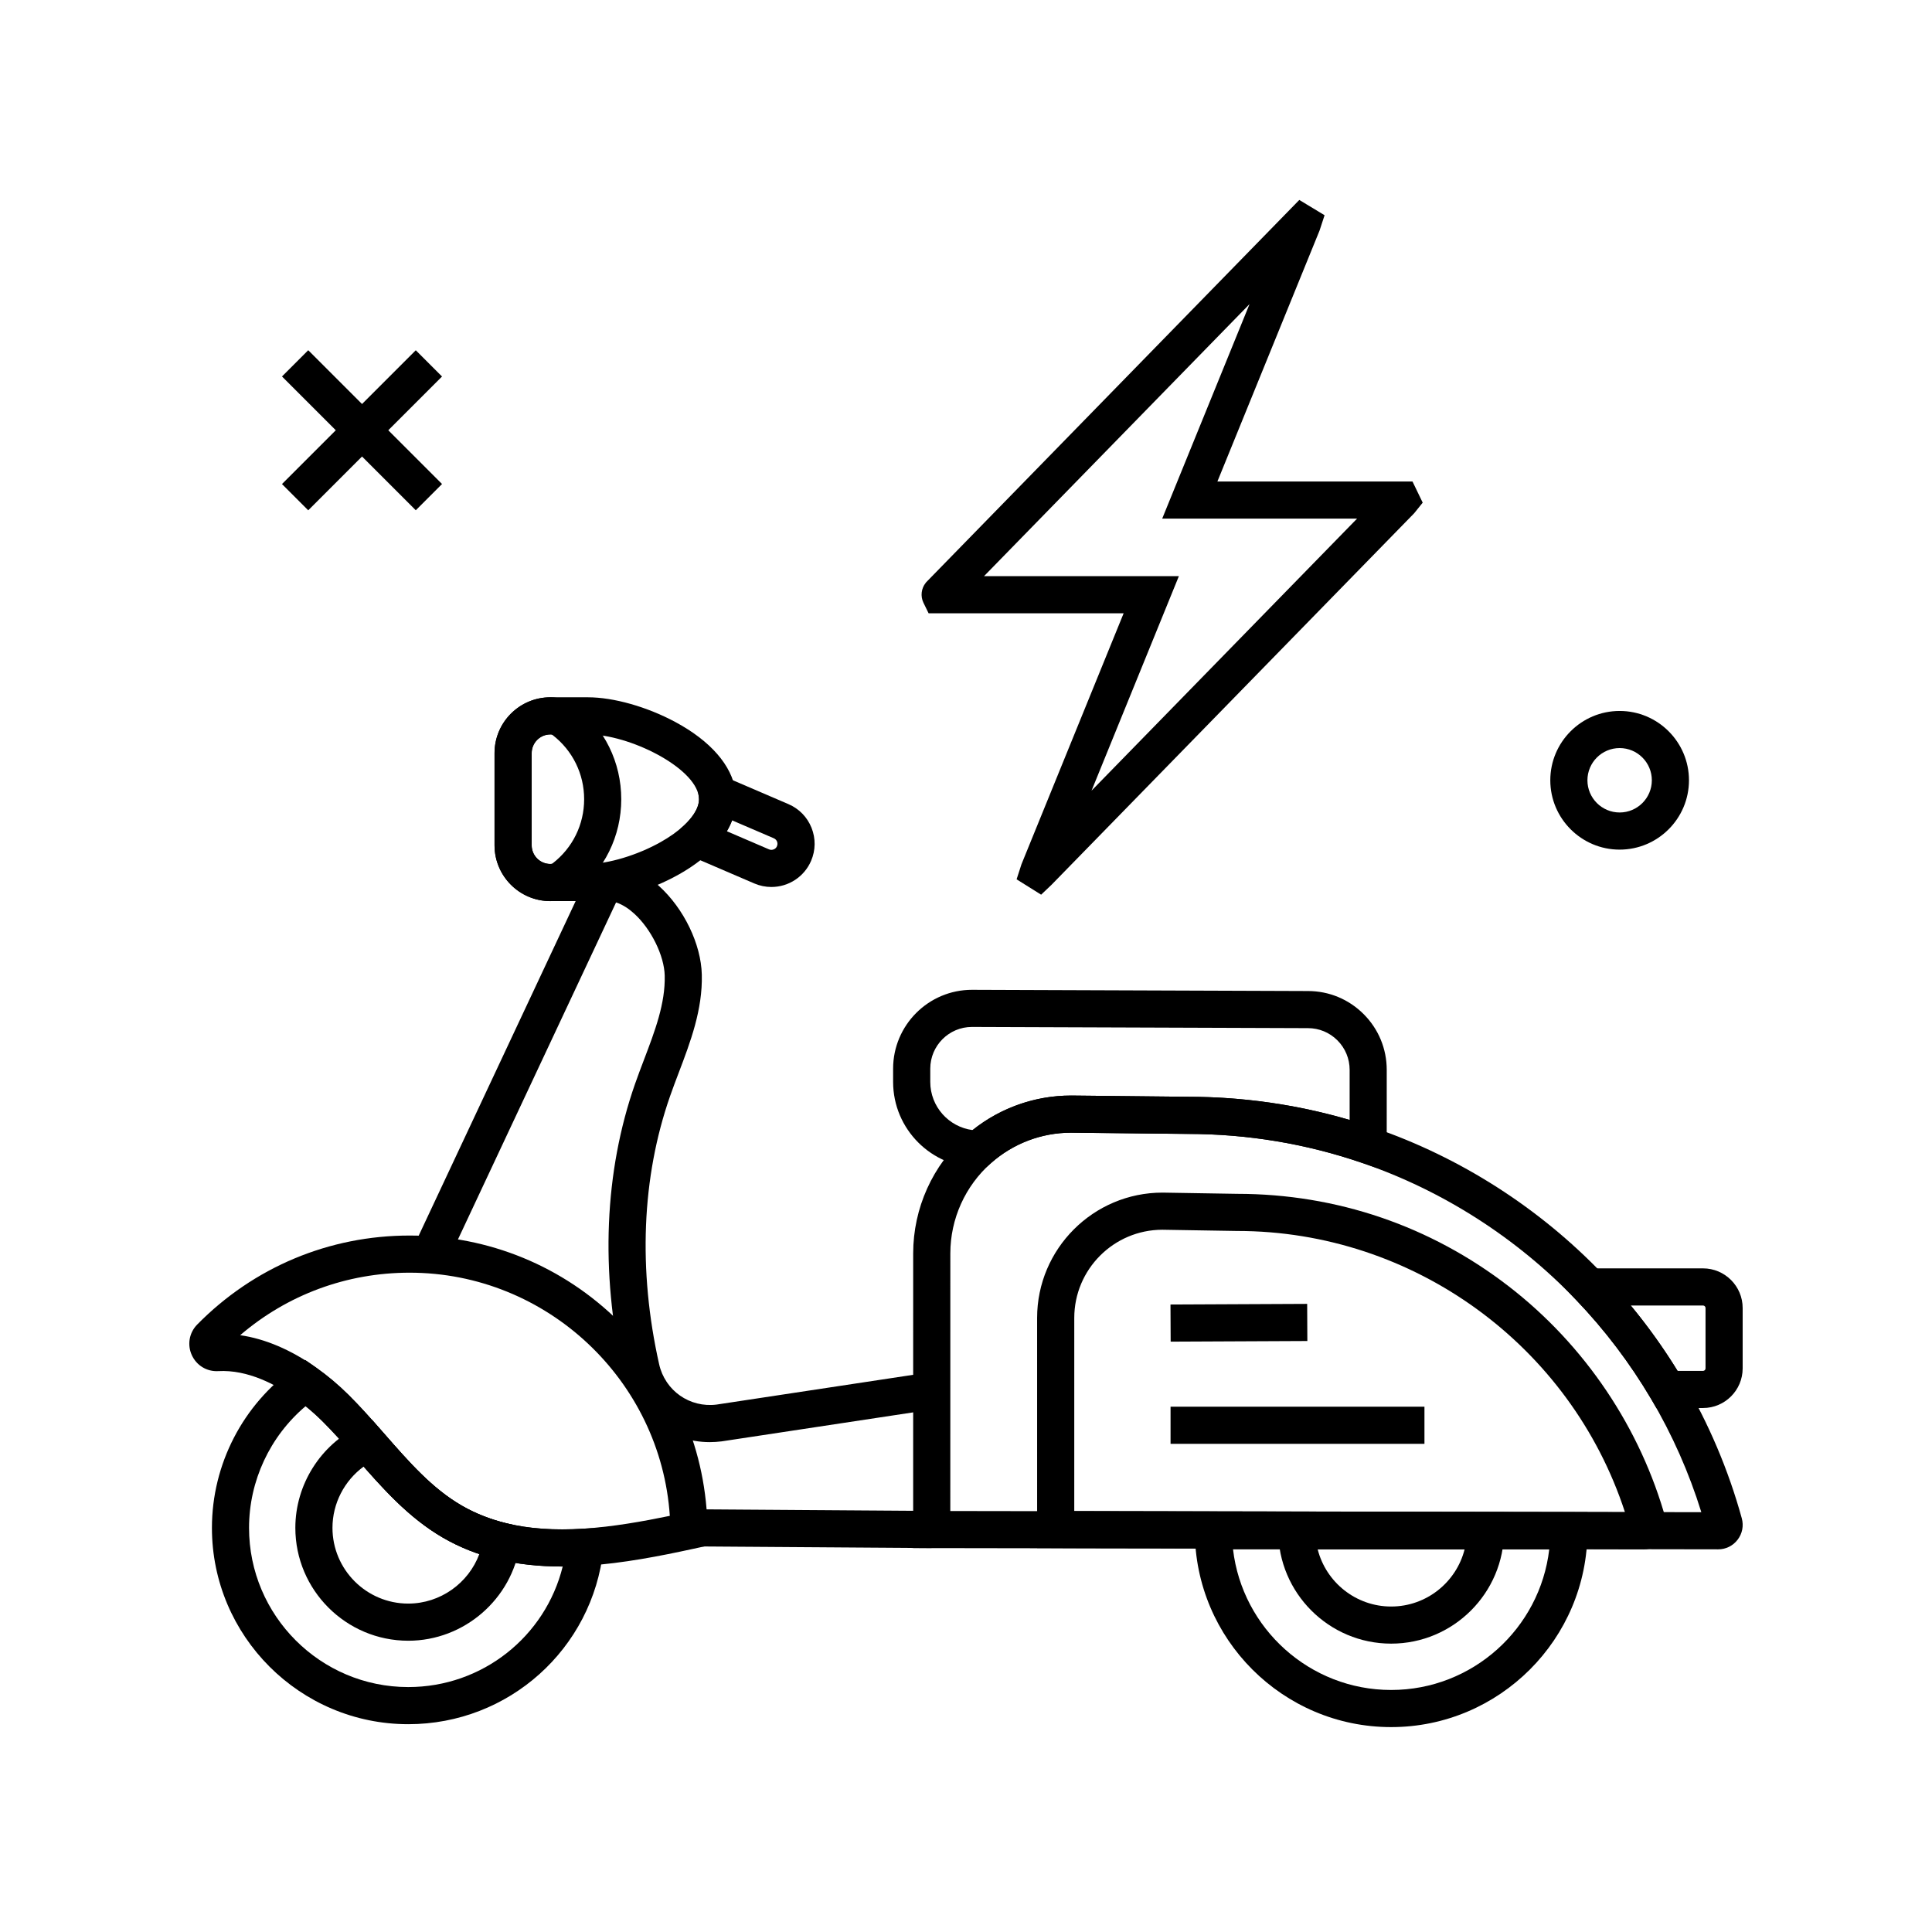 <?xml version="1.0" encoding="UTF-8"?>
<!-- Uploaded to: ICON Repo, www.svgrepo.com, Generator: ICON Repo Mixer Tools -->
<svg fill="#000000" width="800px" height="800px" version="1.1" viewBox="144 144 512 512" xmlns="http://www.w3.org/2000/svg">
 <g>
  <path d="m299.8 382.8h-9.957c-8.156 0-14.789-6.633-14.789-14.789v-24.434c0-8.156 6.633-14.789 14.789-14.789h9.957c6.801 0 15.699 2.523 23.227 6.582 9.27 5 14.918 11.484 15.891 18.254 0.102 0.684 0.156 1.426 0.156 2.168 0 4.875-2.41 9.727-6.973 14.027-2.231 2.109-4.965 4.09-8.129 5.875-7.625 4.312-17.113 7.106-24.172 7.106zm-9.957-44.172c-2.731 0-4.949 2.219-4.949 4.949v24.434c0 2.731 2.219 4.949 4.949 4.949h9.957c5.398 0 13.172-2.344 19.34-5.832 2.469-1.391 4.555-2.898 6.215-4.461 1.777-1.676 3.887-4.227 3.887-6.879 0-0.254-0.02-0.496-0.055-0.727-1.125-7.797-18.477-16.438-29.387-16.438l-9.957-0.004z"/>
  <path d="m579.64 554.59-160.79-0.336-0.004-60.988c0-18.312 14.902-33.211 33.215-33.211h0.078l19.742 0.324c26.312 0.012 51.203 8.492 71.98 24.535 20.133 15.547 34.926 37.539 41.664 61.922 0.512 1.855 0.145 3.797-1.023 5.328-1.145 1.52-2.969 2.426-4.867 2.426zm-150.95-10.156 145.94 0.305c-14.395-44.117-55.965-74.52-102.78-74.52h-0.078l-19.742-0.324c-12.871 0.02-23.336 10.496-23.336 23.371z"/>
  <path d="m511.5 454.42-6.519-2.238c-14.844-5.098-30.414-7.684-46.281-7.684h-0.055l-30.824-0.324c-7.809 0.004-15.32 2.856-21.16 8.023l-1.398 1.234h-1.863c-12.527 0-22.715-10.188-22.715-22.715v-3.508c0-11.523 9.379-20.898 20.898-20.898l89.039 0.324h0.012c5.555 0 10.801 2.168 14.746 6.117 3.945 3.945 6.121 9.195 6.121 14.781l-0.004 26.887zm-109.93-38.27c-6.082 0-11.039 4.961-11.039 11.059v3.508c0 6.535 4.894 11.949 11.211 12.766 7.394-5.918 16.59-9.152 26.109-9.152h0.055l30.824 0.324c14.641 0 29.051 2.066 42.938 6.141v-13.27c0-2.957-1.152-5.731-3.238-7.824-2.086-2.086-4.859-3.234-7.809-3.234h-0.004z"/>
  <path d="m512.67 601.7c-28.688 0-52.027-23.336-52.027-52.023v-4.922h104.05v4.922c-0.004 28.688-23.34 52.023-52.027 52.023zm-41.906-47.105c2.445 20.949 20.305 37.266 41.902 37.266 21.598 0 39.453-16.316 41.898-37.266z"/>
  <path d="m512.67 579.58c-16.5 0-29.922-13.422-29.922-29.918v-4.922h59.844v4.922c-0.004 16.5-13.426 29.918-29.922 29.918zm-19.473-24.996c2.199 8.699 10.098 15.16 19.473 15.16 9.371 0 17.27-6.461 19.469-15.16z"/>
  <path d="m252.19 600.93c-28.688 0-52.027-23.34-52.027-52.027 0-16.832 8.203-32.703 21.941-42.453l2.84-2.016 2.844 2.012c3.027 2.141 5.934 4.59 8.641 7.281 3.035 3.019 5.824 6.164 8.656 9.387l0.922 1.055c6.445 7.359 12.531 14.316 20.359 18.848 3.559 2.055 7.504 3.621 11.734 4.656 6.043 1.473 12.781 1.949 20.605 1.457l5.832-0.367-0.629 5.809c-2.863 26.426-25.098 46.359-51.719 46.359zm-27.203-84.277c-9.441 7.984-14.988 19.793-14.988 32.25 0 23.262 18.926 42.188 42.188 42.188 19.645 0 36.34-13.383 40.934-31.945h-0.184c-6.234 0-11.898-0.633-17.176-1.922-5.141-1.254-9.965-3.168-14.332-5.699-9.234-5.348-16.148-13.246-22.832-20.887l-0.914-1.043c-2.711-3.09-5.379-6.098-8.195-8.898-1.441-1.438-2.945-2.789-4.5-4.043z"/>
  <path d="m252.19 578.81c-16.5 0-29.922-13.422-29.922-29.918 0-11.438 6.672-22.031 16.988-26.984l3.367-1.613 3.387 3.863c6.445 7.359 12.531 14.312 20.359 18.848 3.562 2.055 7.512 3.625 11.738 4.656l4.336 1.059-0.625 4.414c-2.094 14.633-14.824 25.676-29.629 25.676zm-11.812-46.156c-5.117 3.738-8.27 9.785-8.27 16.234 0 11.07 9.008 20.078 20.082 20.078 8.496 0 15.98-5.418 18.84-13.133-3.379-1.141-6.594-2.59-9.59-4.32-8.426-4.871-14.914-11.871-21.062-18.859z"/>
  <path d="m292.94 559.14c-6.238 0-11.902-0.641-17.176-1.93-5.137-1.25-9.957-3.168-14.328-5.699-9.238-5.344-16.152-13.246-22.832-20.887l-0.914-1.047c-2.731-3.109-5.41-6.129-8.195-8.895-2.336-2.32-4.82-4.414-7.379-6.223-4.914-3.473-12.418-7.539-20.285-7.098-3 0.172-5.75-1.492-7-4.242-1.254-2.754-0.695-5.938 1.426-8.098 14.965-15.211 34.957-23.59 56.289-23.59 20.961 0 40.699 8.121 55.582 22.875 14.879 14.742 23.18 34.387 23.375 55.312l0.039 4.004-3.91 0.852c-8.496 1.852-18.504 3.824-28.301 4.457-2.203 0.141-4.328 0.207-6.391 0.207zm-85.293-61.301c6.598 0.949 13.453 3.863 20.148 8.594 3 2.121 5.902 4.57 8.629 7.273 3.008 2.988 5.809 6.148 8.66 9.391l0.926 1.055c6.441 7.367 12.527 14.316 20.355 18.844 3.559 2.055 7.508 3.625 11.734 4.656 6.035 1.477 12.777 1.953 20.602 1.457 7.672-0.496 15.637-1.91 22.809-3.394-2.41-35.887-32.547-64.441-68.965-64.441-16.668 0.004-32.395 5.844-44.898 16.566zm-6.356-0.301h-0.016c0.004 0.004 0.012 0.004 0.016 0z"/>
  <path d="m326.55 553.81 0.07-9.84 64.348 0.449-0.07 9.84z"/>
  <path d="m454.21 516.79h67.285v9.84h-67.285z"/>
  <path d="m454.19 489.71 36.223-0.168 0.047 9.84-36.223 0.168z"/>
  <path d="m332.09 526.18c-10.957 0-20.551-7.508-23.012-18.488-6.012-26.781-4.906-53.203 3.203-76.414 0.762-2.18 1.59-4.359 2.391-6.465 2.914-7.66 5.668-14.898 5.484-22.281-0.129-5.293-3.609-12.355-8.098-16.422-1.234-1.117-2.918-2.363-4.797-2.953l-45.133 96.195-8.91-4.176 47.828-101.95 2.863-0.215c5.039-0.379 10.137 1.629 14.746 5.801 6.582 5.965 11.141 15.395 11.332 23.477 0.227 9.312-3.008 17.805-6.125 26.016-0.777 2.047-1.586 4.164-2.297 6.215-7.5 21.473-8.496 46.027-2.887 71.016 1.57 7.012 8.117 11.598 15.246 10.688l54.594-8.266 1.477 9.73-54.734 8.289c-1.074 0.133-2.129 0.203-3.172 0.203z"/>
  <path d="m599.34 554.59h-0.012l-213.33-0.336 0.004-78.086c0-11.98 5.152-23.406 14.137-31.34 7.652-6.766 17.492-10.496 27.703-10.496h0.055l30.824 0.324c16.949 0.004 33.59 2.769 49.449 8.215 22.848 7.844 43.797 21.25 60.582 38.77 8.133 8.48 15.293 17.93 21.277 28.07 6.785 11.492 12.023 23.828 15.566 36.668 0.535 1.977 0.137 4.035-1.102 5.652-1.242 1.629-3.121 2.559-5.156 2.559zm-0.012-9.84h0.012-0.012zm-203.48-0.316 199.02 0.309c-3.246-10.469-7.715-20.551-13.305-30.023-5.606-9.492-12.301-18.328-19.91-26.262-15.703-16.395-35.301-28.934-56.672-36.27-14.844-5.098-30.414-7.684-46.281-7.684h-0.055l-30.82-0.324c-7.805 0.004-15.32 2.856-21.164 8.023-6.875 6.07-10.812 14.809-10.812 23.969l-0.008 68.262z"/>
  <path d="m595.32 517.14h-12.34l-1.426-2.422c-5.586-9.465-12.285-18.301-19.91-26.262l-7.977-8.324h41.652c5.789 0 10.504 4.715 10.504 10.504v16c0 5.789-4.715 10.504-10.504 10.504zm-6.75-9.84h6.75c0.363 0 0.664-0.301 0.664-0.664v-16c0-0.367-0.301-0.664-0.664-0.664h-19.16c4.535 5.484 8.684 11.277 12.41 17.328z"/>
  <path d="m289.85 382.81c-8.156 0-14.789-6.633-14.789-14.789v-24.434c0-8.156 6.637-14.793 14.793-14.793 2.422 0 4.777 0.793 6.629 2.234 7.723 5.969 12.156 15 12.156 24.773 0 9.77-4.438 18.805-12.176 24.785-1.863 1.438-4.211 2.223-6.613 2.223zm0.008-44.176c-2.731 0-4.953 2.223-4.953 4.953v24.434c0 2.731 2.219 4.949 4.949 4.949 0.234 0 0.457-0.062 0.602-0.172 5.305-4.098 8.348-10.297 8.348-17 0-6.699-3.047-12.895-8.355-17-0.137-0.105-0.355-0.164-0.59-0.164z"/>
  <path d="m348.43 379.06c-1.551 0-3.066-0.309-4.508-0.926l-24.016-10.316 5.453-5.141c1.77-1.672 3.883-4.223 3.883-6.875 0-0.234-0.02-0.473-0.059-0.727l-1.324-8.746 25.086 10.773c2.809 1.207 4.984 3.434 6.117 6.273 1.133 2.84 1.094 5.949-0.113 8.758-1.809 4.207-5.938 6.926-10.52 6.926zm-11.805-14.77 11.172 4.801c0.203 0.082 0.418 0.133 0.629 0.133 0.488 0 1.172-0.254 1.477-0.969 0.23-0.535 0.109-1.004 0.02-1.23-0.113-0.281-0.355-0.66-0.859-0.875l-11.039-4.742c-0.375 0.965-0.836 1.93-1.398 2.883z"/>
  <path d="m419.91 381.1-6.5-4.07 1.293-4 27.074-66.504h-51.688l-1.371-2.805c-0.82-1.703-0.59-3.758 0.59-5.238l0.152-0.195 98.867-101.3 6.699 4.051-1.328 4.055-27.074 66.504h51.699l2.707 5.609-2.258 2.809-96.094 98.449zm-15.133-84.414h51.637l-23.145 56.848 70.367-72.094h-51.641l23.145-56.848z"/>
  <path d="m573.22 369.16c-10.129 0-18.375-8.242-18.375-18.375 0-10.137 8.242-18.375 18.375-18.375 10.137 0 18.375 8.246 18.375 18.375s-8.246 18.375-18.375 18.375zm0-26.914c-4.707 0-8.535 3.828-8.535 8.535s3.828 8.535 8.535 8.535c4.707 0 8.535-3.828 8.535-8.535s-3.828-8.535-8.535-8.535z"/>
  <path d="m218.73 272.28 35.457-35.457 6.957 6.957-35.457 35.457z"/>
  <path d="m218.73 243.77 6.957-6.957 35.457 35.457-6.957 6.957z"/>
 </g>
</svg>